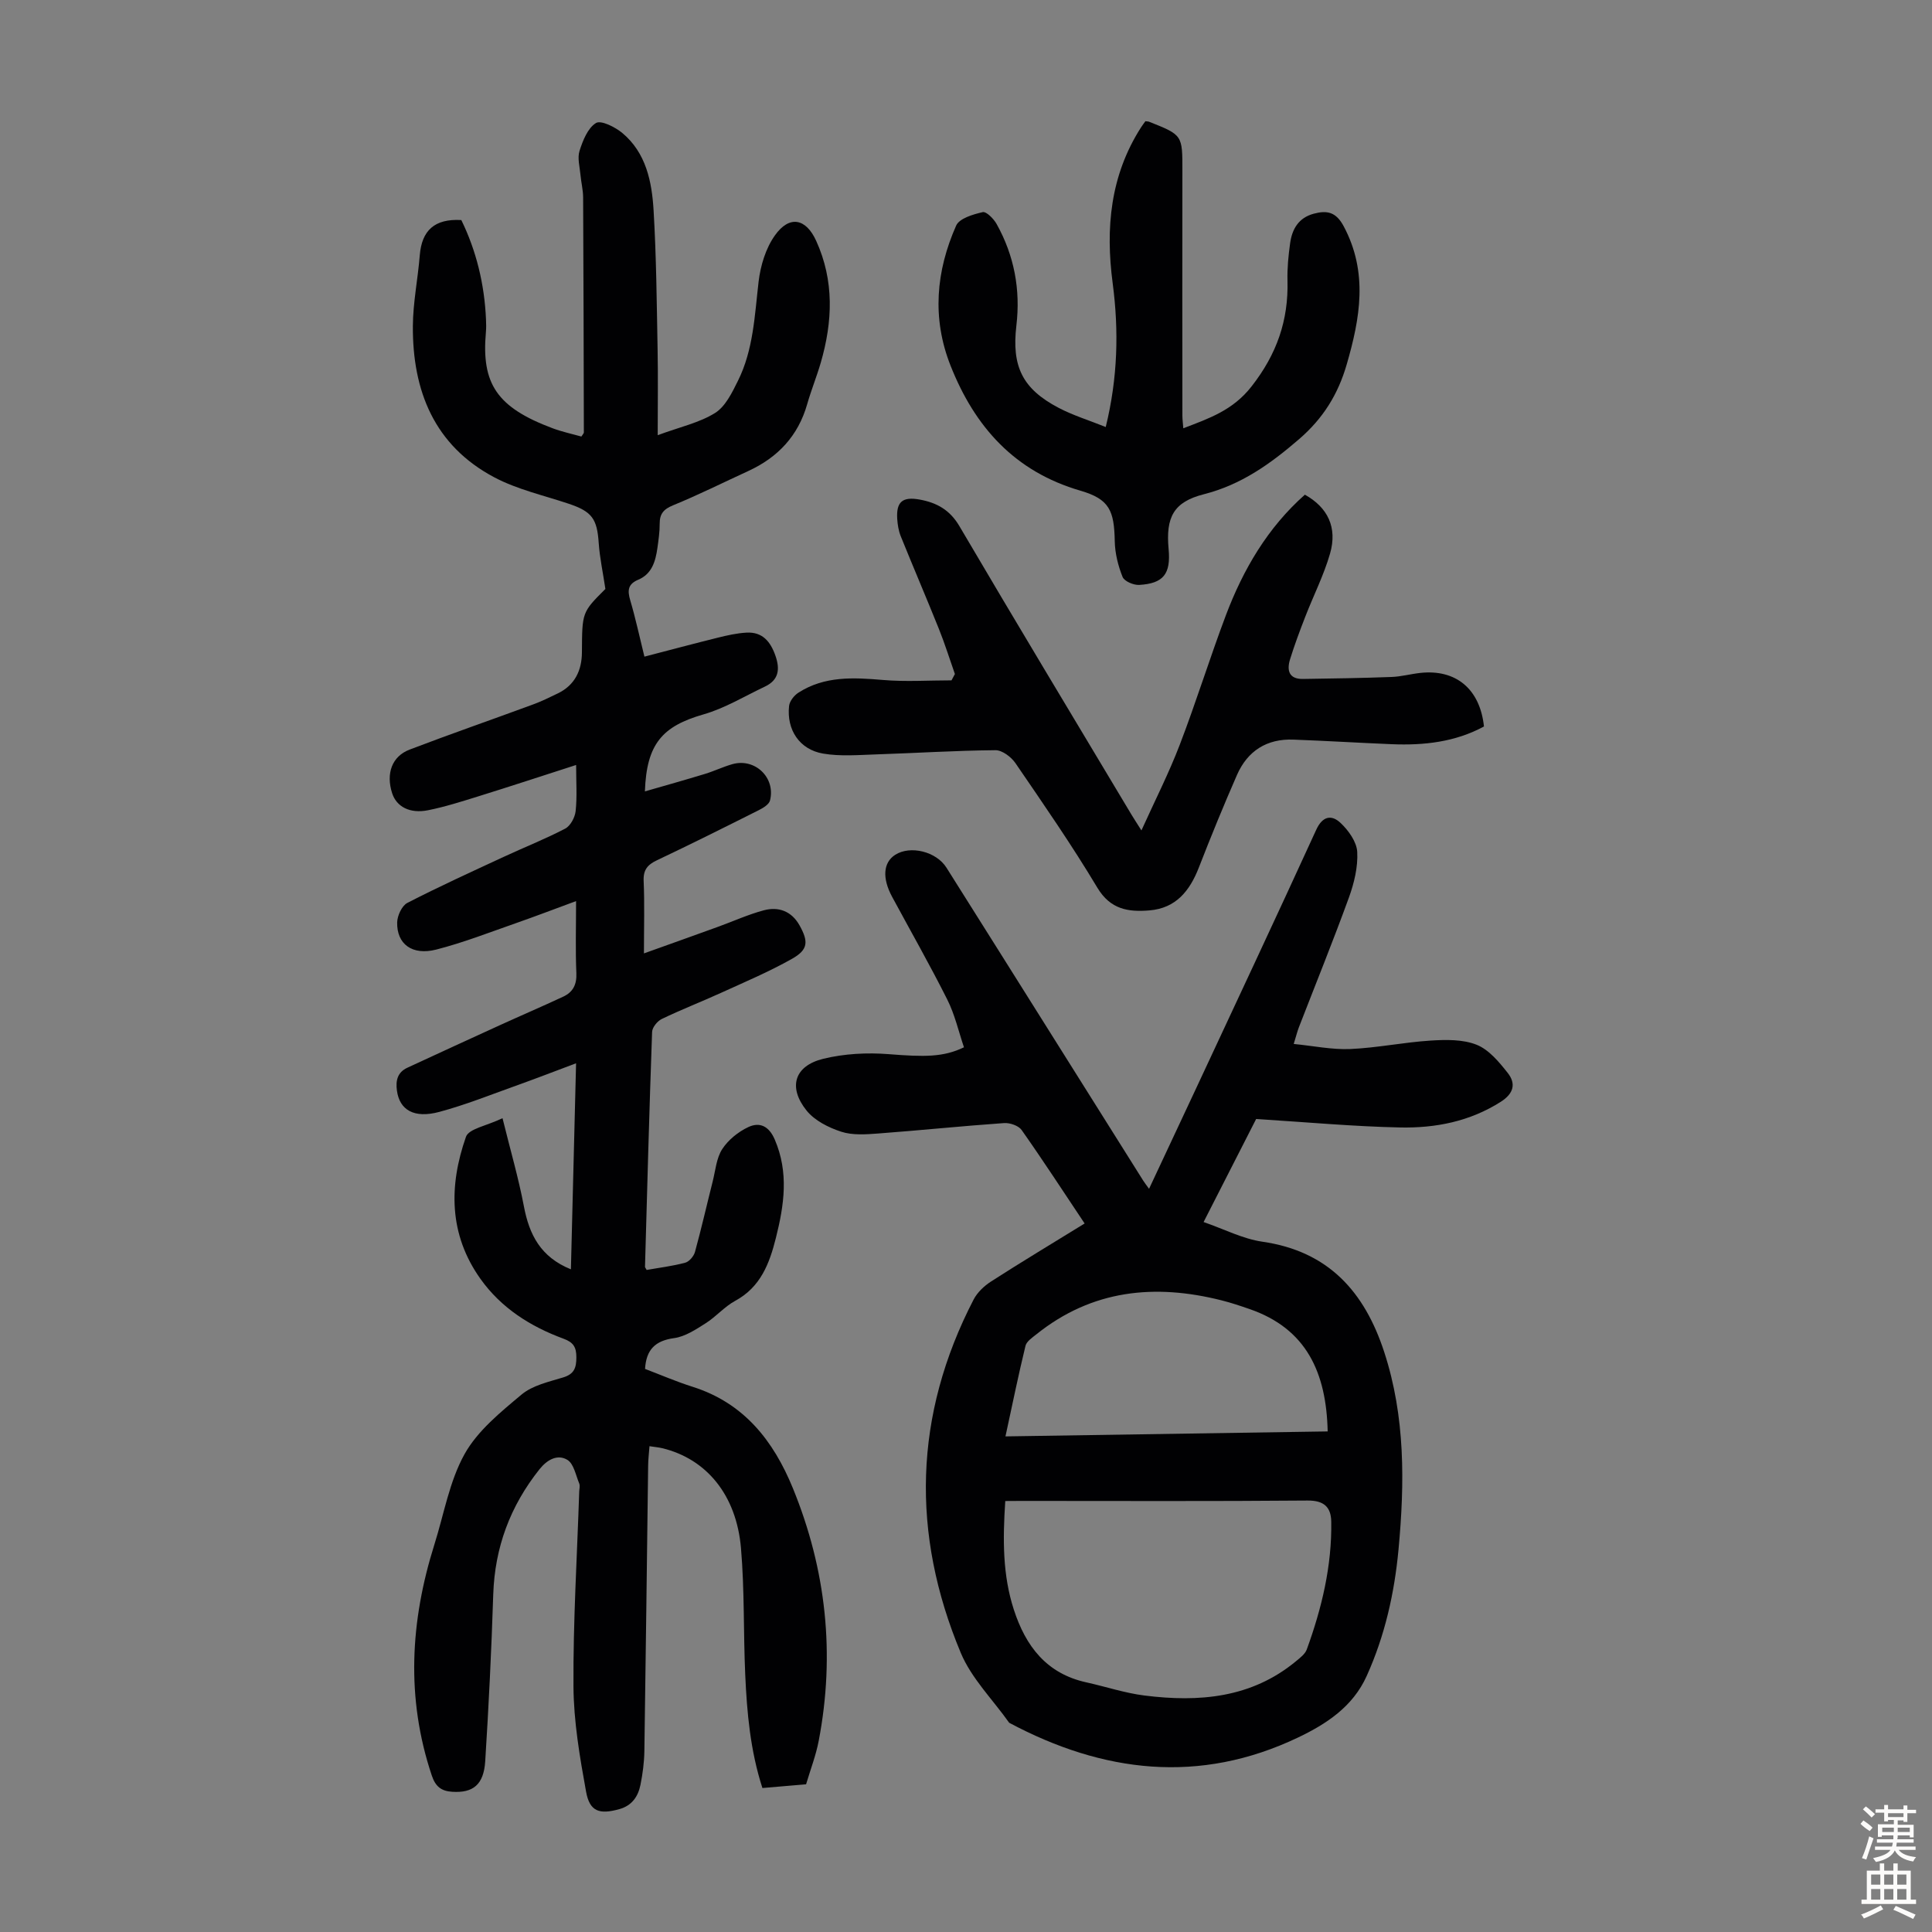 <svg enable-background="new 0 0 400 400" viewBox="0 0 400 400" xmlns="http://www.w3.org/2000/svg"><rect x="0" y="0" width="400" height="400" fill="#808080" stroke="none"/><g fill="#010103"><path d="m133.55 283.42c3.22 1.22 6.49 2.64 9.88 3.71 10.62 3.37 16.71 11.18 20.72 20.97 6.91 16.89 8.79 34.35 5.36 52.3-.58 3.04-1.72 5.98-2.62 9.02-3.06.26-5.94.51-9.04.77-2.51-7.74-3.21-15.62-3.56-23.52-.39-8.72-.13-17.48-.88-26.16-.95-11.03-7.17-18.46-16.27-20.67-.74-.18-1.51-.24-2.67-.42-.11 1.48-.27 2.76-.28 4.05-.26 19.7-.48 39.39-.78 59.09-.04 2.33-.35 4.69-.81 6.98-.49 2.4-1.75 4.29-4.37 5.02-4.11 1.15-6.14.53-6.89-3.61-1.31-7.22-2.57-14.56-2.61-21.86-.08-13.42.75-26.84 1.19-40.26.02-.56.2-1.19.01-1.67-.72-1.72-1.13-4.1-2.46-4.91-2.05-1.24-4.2-.03-5.77 1.94-6.05 7.6-9.26 16.16-9.58 25.93-.37 11.51-.93 23.02-1.66 34.52-.31 4.89-2.54 6.6-6.82 6.33-2.27-.14-3.48-1.07-4.25-3.39-5.37-16.03-4.45-31.94.55-47.82 1.98-6.29 3.1-13.06 6.24-18.7 2.69-4.83 7.44-8.68 11.8-12.33 2.28-1.91 5.64-2.64 8.62-3.55 2.29-.7 2.73-1.99 2.73-4.17 0-2.11-.62-3.1-2.67-3.85-6.83-2.52-12.86-6.32-17.17-12.36-6.57-9.21-6.57-19.3-3.02-29.43.59-1.69 4.3-2.28 7.57-3.86 1.64 6.66 3.32 12.4 4.43 18.26 1.11 5.85 3.45 10.49 9.73 13.03.36-14.28.7-28.22 1.07-42.66-4.4 1.65-8.43 3.21-12.49 4.66-5.26 1.88-10.46 3.97-15.84 5.41-5.24 1.4-8.21-.41-8.76-4.4-.29-2.09.11-3.8 2.16-4.75 6.37-2.95 12.75-5.89 19.14-8.8 4.36-1.99 8.77-3.88 13.12-5.91 2-.93 2.83-2.47 2.73-4.85-.21-4.8-.06-9.61-.06-14.94-4.37 1.61-8.39 3.15-12.45 4.57-5.48 1.91-10.91 4.04-16.51 5.47-4.98 1.27-8.19-1.15-8.08-5.65.04-1.39.98-3.43 2.1-4.01 6.54-3.37 13.24-6.42 19.92-9.52 4.25-1.98 8.63-3.7 12.78-5.87 1.08-.57 2.01-2.32 2.15-3.62.32-2.98.1-6.02.1-9.55-6.99 2.25-13.64 4.44-20.33 6.52-3.41 1.06-6.83 2.15-10.32 2.85-3.78.76-6.54-.73-7.44-3.52-1.31-4.06-.06-7.64 3.63-9.04 8.45-3.23 17-6.19 25.49-9.32 1.78-.65 3.49-1.49 5.2-2.32 3.53-1.71 4.95-4.78 4.97-8.48.05-8.29-.01-8.29 4.86-13.13-.52-3.48-1.17-6.47-1.38-9.49-.34-5.04-1.38-6.53-6.2-8.15-5.18-1.74-10.66-2.95-15.43-5.48-12.42-6.58-16.94-17.91-16.85-31.33.03-4.88 1.04-9.76 1.43-14.65.42-5.11 3.04-7.6 8.6-7.28 3.08 6.29 4.79 13.23 5.11 20.54.04.89.06 1.8-.02 2.69-.95 10.67 2.27 15.56 13.82 19.88 1.96.73 4.02 1.17 5.95 1.71.29-.47.51-.66.51-.84-.03-16.23-.07-32.45-.15-48.68-.01-1.55-.41-3.1-.55-4.66-.15-1.67-.67-3.49-.19-4.98.68-2.13 1.7-4.71 3.4-5.75 1.04-.64 3.97.83 5.46 2.07 4.93 4.12 6.12 10.1 6.47 16.04.57 9.6.65 19.23.83 28.85.11 5.67.02 11.34.02 17.67 4.69-1.73 8.65-2.58 11.88-4.6 2.14-1.34 3.52-4.21 4.73-6.65 3.21-6.44 3.46-13.54 4.28-20.54.39-3.3 1.47-6.89 3.36-9.55 3.02-4.27 6.44-3.55 8.55 1.08 3.78 8.29 3.43 16.74.96 25.25-.84 2.89-1.99 5.7-2.81 8.59-1.88 6.58-6.08 11.03-12.2 13.84-5.18 2.38-10.28 4.93-15.55 7.09-1.99.81-2.8 1.78-2.79 3.84.01 1.67-.24 3.35-.47 5.01-.39 2.74-1.13 5.37-3.96 6.56-2.15.91-2.27 2.21-1.67 4.25 1.1 3.71 1.91 7.51 2.94 11.68 5.31-1.38 10.25-2.7 15.21-3.93 1.94-.48 3.92-.93 5.91-1.04 3.31-.19 4.98 1.84 6.01 4.79.98 2.82.68 5.03-2.2 6.39-4.21 1.99-8.28 4.48-12.71 5.75-8.51 2.44-11.78 6.1-12.12 15.94 4.3-1.24 8.4-2.39 12.47-3.63 1.92-.59 3.75-1.48 5.68-2.02 4.66-1.29 8.95 2.82 7.75 7.53-.21.83-1.43 1.56-2.35 2.02-6.99 3.51-13.99 7.01-21.06 10.36-1.96.93-2.85 1.99-2.75 4.29.21 4.68.06 9.38.06 14.99 5.45-1.95 10.42-3.72 15.38-5.52 3.14-1.14 6.21-2.54 9.43-3.4 3.08-.82 5.77.18 7.42 3.14 1.86 3.35 1.78 5.01-1.57 6.9-4.73 2.67-9.77 4.8-14.73 7.06-4.06 1.85-8.22 3.46-12.24 5.4-.91.44-1.97 1.74-2 2.68-.58 16.21-1.02 32.43-1.47 48.64 0 .1.1.2.34.64 2.58-.46 5.33-.79 7.98-1.5.84-.22 1.79-1.35 2.03-2.24 1.33-4.84 2.44-9.74 3.67-14.6.57-2.27.76-4.81 1.97-6.68 1.24-1.91 3.31-3.58 5.4-4.56 2.31-1.08 4.25-.27 5.47 2.57 2.95 6.84 1.95 13.57.24 20.38-1.33 5.3-3.16 10.17-8.42 13.02-2.23 1.21-3.97 3.29-6.14 4.66-2.02 1.28-4.23 2.75-6.5 3.06-3.94.54-5.79 2.39-6.03 6.38z"/><path d="m224.56 253.31c-4.52-6.76-8.66-13.14-13.04-19.35-.64-.91-2.43-1.52-3.63-1.44-8.7.61-17.38 1.51-26.08 2.16-2.54.19-5.3.39-7.64-.37-2.62-.85-5.5-2.3-7.17-4.37-3.9-4.85-2.53-9.27 3.45-10.73 4.34-1.06 9.05-1.31 13.52-.96 7.46.59 11.34.64 15.61-1.42-1.11-3.26-1.89-6.77-3.46-9.89-3.61-7.19-7.6-14.19-11.42-21.27-2.09-3.88-1.84-7.1.64-8.69 3.13-2 8.51-.69 10.62 2.67 7.52 11.92 15.01 23.86 22.51 35.79 6.07 9.66 12.13 19.32 18.21 28.98.29.46.63.89 1.22 1.71 3.3-7.04 6.46-13.76 9.6-20.49 8.36-17.93 16.77-35.83 25-53.82 1.34-2.94 3.22-3.17 5.06-1.43 1.64 1.55 3.33 3.91 3.44 5.99.17 3.12-.64 6.45-1.72 9.44-3.28 9.02-6.89 17.92-10.36 26.87-.32.83-.53 1.69-1.07 3.45 4.1.4 7.92 1.21 11.7 1.05 5.57-.24 11.09-1.4 16.66-1.75 3.17-.2 6.67-.27 9.52.87 2.53 1.01 4.64 3.56 6.43 5.83 1.73 2.2 1.27 4.25-1.45 5.98-6.41 4.08-13.52 5.46-20.83 5.31-9.67-.2-19.33-1.1-29.81-1.75-3.14 6.16-6.83 13.39-10.88 21.33 4.24 1.46 8.1 3.48 12.16 4.07 13.7 1.97 21.17 10.38 25.24 22.85 4.37 13.39 4.24 27.09 2.96 40.86-.85 9.06-2.82 17.86-6.6 26.22-2.88 6.38-8.39 9.95-14.2 12.72-20.39 9.73-40.35 7.33-59.81-3.05-3.4-4.81-7.82-9.19-10.03-14.49-10.3-24.66-9.73-49.2 2.67-73.14.77-1.48 2.19-2.82 3.62-3.74 6.28-4.04 12.69-7.89 19.36-12zm-16.43 57.46c-.53 8.01-.55 15.33 1.77 22.48 2.45 7.56 6.76 13.25 15 15.06 4.03.89 7.99 2.22 12.05 2.73 11.26 1.41 22.13.55 31.38-7.11.84-.7 1.87-1.47 2.22-2.42 3.11-8.54 5.22-17.31 5.07-26.47-.05-2.98-1.47-4.39-4.88-4.37-19.67.17-39.34.08-59.02.08-1.08.02-2.18.02-3.59.02zm66.75-14.41c-.27-12.19-4.4-21.28-16.19-25.34-1.9-.66-3.81-1.3-5.76-1.79-13.84-3.5-26.83-2.21-38.35 7.02-.86.69-2.03 1.46-2.26 2.38-1.47 6.03-2.71 12.12-4.15 18.76 22.56-.35 44.53-.69 66.71-1.03z"/><path d="m197.7 139.55c-1.1-3.12-2.08-6.28-3.31-9.34-2.58-6.42-5.31-12.78-7.9-19.19-.45-1.12-.65-2.38-.73-3.59-.22-3.53 1.08-4.65 4.65-4 3.52.64 6.24 2.12 8.23 5.51 11.73 19.96 23.69 39.78 35.57 59.64.51.86 1.07 1.7 2.11 3.35 2.83-6.25 5.69-11.87 7.93-17.72 3.4-8.86 6.21-17.96 9.56-26.84 3.59-9.5 8.65-18.13 16.35-24.95 4.74 2.64 6.77 6.79 5.21 12.2-1.29 4.48-3.44 8.7-5.13 13.07-1.13 2.91-2.23 5.84-3.15 8.82-.69 2.24-.27 4.1 2.66 4.06 6.11-.09 12.22-.18 18.33-.41 2-.07 3.98-.62 5.98-.84 7.39-.8 12.35 3.33 13.18 11.09-5.94 3.22-12.41 3.94-19.05 3.67-6.8-.28-13.6-.7-20.41-.95-5.5-.21-9.49 2.33-11.68 7.32-2.77 6.33-5.39 12.73-7.89 19.16-1.88 4.83-4.74 8.43-10.24 8.88-4.35.36-8.07-.18-10.78-4.71-5.28-8.82-11.15-17.3-16.96-25.79-.88-1.28-2.75-2.69-4.14-2.67-8.24.07-16.47.6-24.71.87-3.66.12-7.41.44-10.98-.17-4.88-.84-7.57-4.93-7.03-9.86.11-.99 1.03-2.17 1.92-2.74 5.42-3.49 11.4-3.16 17.51-2.64 4.7.4 9.46.08 14.2.08.23-.45.46-.88.7-1.31z"/><path d="m228.93 88.41c2.5-10.19 2.73-19.96 1.44-29.75-1.51-11.43-.51-22.3 5.85-32.26.3-.46.63-.9.92-1.3.35.05.58.03.78.11 6.93 2.75 6.89 2.75 6.88 10.16-.03 16.88-.01 33.77 0 50.65 0 .78.11 1.55.19 2.65 5.37-2.06 10.28-3.72 14.15-8.69 5.21-6.67 7.64-13.65 7.42-21.89-.07-2.56.19-5.15.54-7.69.4-2.94 1.73-5.3 4.88-6.15 2.75-.74 4.62-.4 6.22 2.6 5.09 9.55 3.41 19.01.61 28.64-1.79 6.16-4.86 11.13-9.87 15.45-5.94 5.12-11.96 9.42-19.7 11.39-6.24 1.59-7.91 4.71-7.29 11.37.47 5.1-1.05 7.11-6.09 7.4-1.16.07-3.08-.75-3.44-1.65-.93-2.31-1.57-4.89-1.62-7.37-.12-6.34-1.08-8.73-7.08-10.48-13.63-3.96-21.89-13.18-26.92-25.9-3.89-9.83-3.01-19.57 1.16-28.99.66-1.5 3.5-2.33 5.5-2.79.75-.17 2.28 1.38 2.88 2.46 3.65 6.54 4.97 13.6 4.09 21.03-.99 8.44 1.23 13.08 8.73 17.02 3.01 1.58 6.32 2.59 9.77 3.98z"/></g><path d="m385.2 377.6.6-.7c.6.4 1.3.9 1.9 1.5l-.6.7c-.8-.5-1.4-1-1.9-1.5zm.3 7.1c.6-1.4 1.1-2.9 1.5-4.5.3.1.6.3.9.4-.5 1.4-1 2.9-1.5 4.4zm.2-10.1.6-.6c.7.5 1.3 1.1 1.9 1.6l-.7.7c-.6-.6-1.2-1.2-1.8-1.7zm8.4-.8h.8v.9h1.8v.7h-1.8v1.8h-.8v-.3h-1.2v.9h3.3v2.6h-.8v-.4h-2.5c0 .3 0 .6-.1.8h3.4v.7h-3.5c0 .3-.1.6-.1.8h4v.7h-3.5c.7.9 1.9 1.3 3.6 1.5-.2.2-.4.5-.6.9-1.9-.3-3.2-1.1-3.8-2.3-.5 1.1-1.8 2-3.9 2.4-.2-.3-.4-.5-.6-.8 1.9-.4 3.1-.9 3.6-1.7h-3.2v-.7h3.5c.1-.2.1-.5.2-.8h-3.3v-.7h3.4c0-.2 0-.5 0-.8h-2.4v.3h-.8v-2.6h3.3v-.9h-1.2v.3h-.8v-1.8h-1.8v-.7h1.8v-.9h.8v.9h3.2zm-4.4 5.5h2.4c0-.3 0-.6 0-.9h-2.4zm1.2-3.1h3.2v-.8h-3.2zm4.4 2.2h-2.4v.9h2.5v-.9z" fill="#fcfbfa"/><path d="m389.2 385.8h.9v1.5h1.9v-1.5h.9v1.5h2.7v6h1.1v.9h-11.3v-.9h1.1v-6h2.7zm.2 8.7.5.8c-1.2.6-2.5 1.3-4 1.9-.2-.3-.3-.6-.6-.8 1.6-.6 3-1.3 4.1-1.9zm-2-4.3h1.9v-2.1h-1.9zm0 3.1h1.9v-2.2h-1.9zm2.7-3.1h1.9v-2.1h-1.9zm0 3.1h1.9v-2.2h-1.9zm2.4 1.3c1.4.6 2.7 1.2 4.1 1.8l-.5.9c-1.5-.7-2.8-1.4-4.1-1.9zm2.2-6.5h-1.9v2.1h1.9zm-1.9 5.2h1.9v-2.2h-1.9z" fill="#fcfbfa"/></svg>